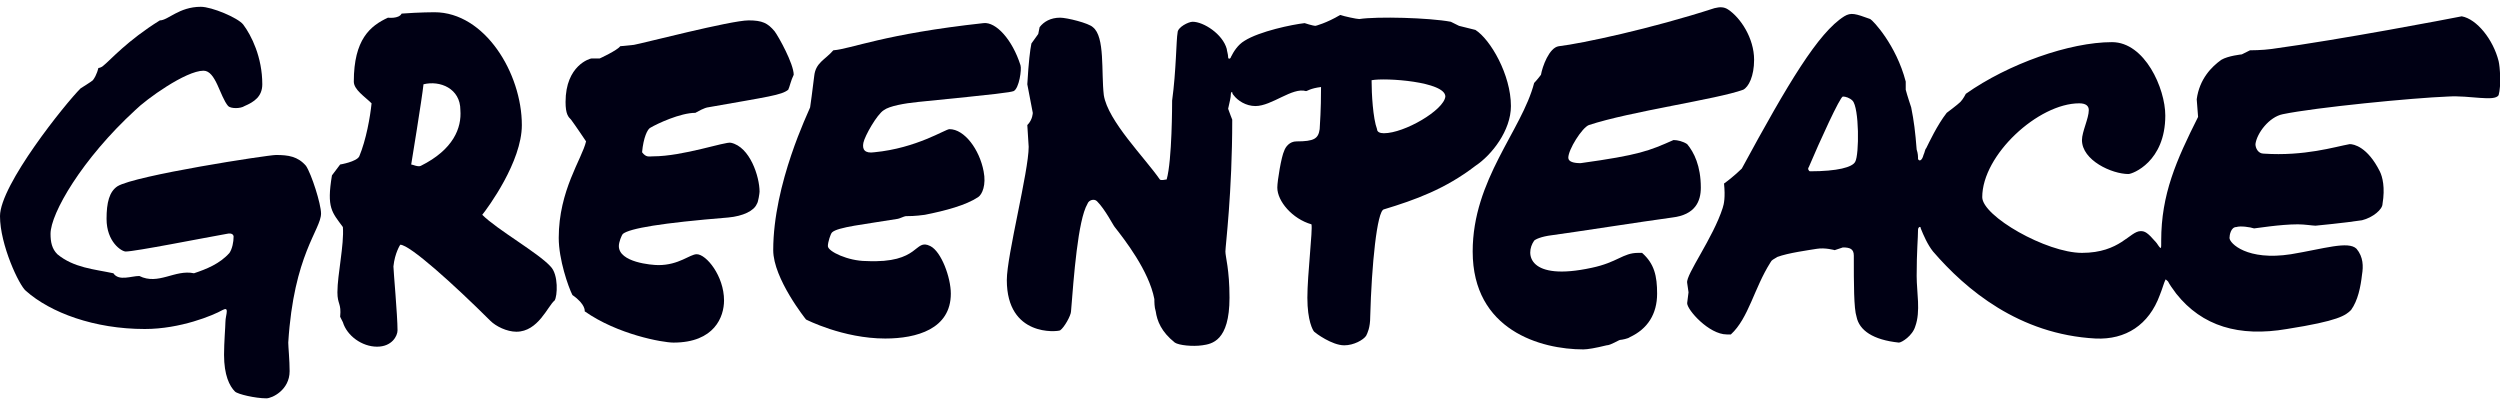 <svg fill="none" height="54" viewBox="0 0 331 54" width="331" xmlns="http://www.w3.org/2000/svg" xmlns:xlink="http://www.w3.org/1999/xlink"><clipPath id="a"><path d="m0 0h331v54h-331z"/></clipPath><g clip-path="url(#a)" fill="#000014"><path d="m104.364 11.88c-.904.72-2.532.9-10.671 2.34 0 0-.362 0-1.628.72-1.99 0-5.064 1.44-5.969 1.98-.362.18-.904 1.26-1.085 3.24.543.72.904.54 1.447.54 3.979 0 9.586-1.98 10.31-1.8 2.532.54 3.798 4.5 3.798 6.48 0 .18-.181 1.44-.362 1.62-.361.9-1.808 1.62-3.798 1.8-8.863.72-13.023 1.44-13.927 2.16-.181.18-.543 1.08-.543 1.62 0 2.16 4.341 2.52 5.245 2.52 2.713 0 4.16-1.44 5.064-1.44 1.266 0 3.618 2.88 3.618 6.12 0 2.16-1.266 5.58-6.692 5.58-1.447 0-7.416-1.08-11.757-4.14 0 0 .181-.9-1.628-2.16-.543-1.08-1.809-4.68-1.809-7.56 0-6.3 3.075-10.44 3.618-12.78 0 0-1.447-2.16-1.99-2.88-.362-.36-.724-.72-.724-2.34 0-4.86 3.256-5.76 3.437-5.76h1.085s2.351-1.08 2.713-1.62l1.809-.18c1.085-.18 12.842-3.24 15.193-3.24 1.809 0 2.532.36 3.437 1.44.542.72 2.532 4.32 2.532 5.76-.362.72-.543 1.62-.724 1.98z"/><path d="m110.153 30.781c-.181.18-.543 1.26-.543 1.8 0 .72 2.713 1.98 5.064 1.98 7.235.36 6.331-3.06 8.501-1.98 1.447.72 2.714 4.14 2.714 6.3 0 4.68-4.522 5.94-8.682 5.94-5.607 0-10.491-2.52-10.491-2.52s-4.341-5.4-4.341-9.18c0-8.82 4.703-18.36 4.884-18.9 0 0 .361-2.52.542-4.14.181-1.8 1.447-2.16 2.532-3.42 2.352-.18 6.693-2.16 19.897-3.6 1.627-.18 3.798 2.16 4.883 5.58.181.54-.181 3.06-.904 3.42-.543.18-1.809.36-12.661 1.44-1.809.18-3.799.54-4.522 1.08-.905.54-2.533 3.42-2.713 4.32-.181.9.18 1.44 1.447 1.26 5.607-.54 9.405-3.06 9.948-3.06 1.989 0 3.979 2.7 4.522 5.58.361 1.8-.181 3.06-.724 3.42-1.628 1.08-4.341 1.8-7.054 2.34-1.266.18-2.171.18-2.532.18-.181 0-.905.36-1.086.36-4.341.72-7.958 1.08-8.681 1.8z"/><path d="m232.243 7.921c0 2.16-.724 3.6-1.447 3.96-3.437 1.26-15.013 2.88-20.439 4.68-.904.36-2.713 3.24-2.713 4.32 0 .54.723.72 1.628.72 7.777-1.08 9.043-1.62 12.299-3.06.543 0 1.266.18 1.809.54.904 1.08 1.809 2.88 1.809 5.76 0 1.8-.724 3.6-3.799 3.96-3.979.54-13.204 1.98-15.917 2.34-1.447.18-2.17.54-2.351.72-1.266 1.8-.724 5.4 7.597 3.6 3.436-.72 4.16-1.98 6.149-1.98h.543c1.628 1.44 1.99 3.06 1.99 5.4 0 2.7-1.267 4.68-3.618 5.76-.181.18-1.085.36-1.266.36s-1.266.72-1.809.72c-1.447.36-2.532.54-3.075.54-5.607 0-14.65-2.52-14.65-12.96 0-9.54 6.511-16.02 8.139-22.32 0 0 .362-.36.904-1.08.181-1.08 1.086-3.6 2.352-3.78 3.074-.36 12.299-2.34 20.619-5.04.724-.18 1.266-.18 1.809.18 1.628 1.08 3.437 3.78 3.437 6.66z"/><path d="m72.892 35.28c-1.628-1.8-7.054-4.86-9.044-6.84.724-.9 5.245-7.02 5.245-11.88 0-6.84-4.884-14.94-11.576-14.94 0 0-1.99 0-4.341.18-.362.72-1.809.54-1.809.54-2.351 1.08-4.522 2.88-4.522 8.46 0 1.08 1.447 1.98 2.351 2.88-.181 1.8-.724 4.86-1.628 7.02-.362.72-2.532 1.08-2.532 1.08l-1.085 1.44c-.724 4.32 0 4.86 1.447 6.84.181 2.34-.724 6.3-.724 8.64 0 1.62.543 1.44.362 3.24 0 0 .181.36.362.72.543 1.8 2.532 3.24 4.522 3.24 1.99 0 2.713-1.44 2.713-2.16 0-1.98-.543-7.92-.543-8.46.181-1.8.904-2.88.904-2.88 1.266 0 7.054 5.22 11.938 10.08.724.72 2.171 1.44 3.437 1.44 2.894 0 4.16-3.42 5.064-4.14.362-.54.543-3.42-.543-4.5zm-17.183-13.32c-.362.18-1.085-.18-1.266-.18 0 0 1.447-8.82 1.628-10.62 2.171-.54 4.884.54 4.884 3.42.181 2.34-.904 5.22-5.245 7.38z"/><path d="m195.344 3.961-2.17-.54-1.086-.54c-2.893-.54-9.767-.72-12.118-.36-.362 0-1.99-.36-2.532-.54-1.809 1.08-3.256 1.44-3.256 1.44-.362 0-1.447-.36-1.447-.36-1.628.18-5.969 1.08-7.959 2.34-.904.54-1.447 1.44-1.808 2.16 0 .18-.362.36-.362 0s-.181-.9-.181-1.08c-.543-1.98-3.075-3.6-4.522-3.6-.542 0-1.989.72-1.989 1.44-.181.9-.181 5.04-.724 9 0 .36 0 7.92-.723 10.44-.181 0-.724.18-.905 0-1.989-2.88-6.873-7.74-7.416-11.16-.361-3.06.181-7.74-1.447-9-.542-.54-3.436-1.26-4.341-1.26-1.266 0-2.17.54-2.713 1.26l-.181.9-.904 1.26c-.181.9-.362 2.34-.543 5.4l.724 3.78s0 .9-.724 1.62l.181 2.88c0 3.24-2.894 14.4-2.894 17.64 0 7.56 6.693 6.84 7.054 6.66.543-.36 1.447-1.98 1.447-2.52.362-4.5.905-12.06 2.171-14.22.181-.54.904-.72 1.266-.36 1.085 1.08 2.171 3.24 2.351 3.42 1.267 1.62 4.522 5.76 5.246 9.54 0 .36 0 1.08.181 1.62.181 1.26.723 2.7 2.532 4.14.542.36 2.351.54 3.617.36 1.266-.18 3.618-.54 3.618-6.3 0-3.78-.543-5.4-.543-6.12s.905-7.74.905-17.46c0 0-.362-.9-.543-1.44.181-.9.362-1.44.362-1.98 0-.18.181-.36.181-.18s.18.36.18.36c.543.72 1.628 1.44 2.894 1.44 2.171 0 4.884-2.52 6.693-1.98.181 0 .542-.36 1.989-.54 0 .9 0 2.88-.18 5.58-.181 1.26-.724 1.62-3.075 1.62-.905 0-1.447.72-1.628 1.26-.362.72-.905 3.96-.905 4.86 0 1.8 1.99 4.14 4.522 4.86.181.72-.542 6.66-.542 9.72s.723 4.32.904 4.5 2.351 1.8 3.979 1.8c1.266 0 2.533-.72 2.894-1.26.181-.36.543-1.08.543-2.52.181-6.84.904-14.04 1.809-14.22 4.16-1.26 8.139-2.7 12.118-5.76 2.171-1.44 4.703-4.68 4.703-7.92 0-4.14-2.713-8.82-4.703-10.08zm-12.118 13.68c-.543 0-.905-.18-.905-.54-.542-1.44-.723-4.68-.723-6.48 1.809-.36 9.767.18 9.767 2.16-.181 1.8-5.426 4.86-8.139 4.86z"/><path d="m42.505 28.26c0-1.26-1.266-5.22-1.99-6.3-1.085-1.26-2.351-1.44-3.979-1.44-1.085 0-18.63 2.7-20.981 4.14-1.085.72-1.447 2.16-1.447 4.32 0 3.06 1.99 4.32 2.532 4.32 1.266 0 10.31-1.8 13.385-2.34.724-.18.904.18.904.36 0 .72-.181 1.62-.543 2.16-1.266 1.44-3.075 2.16-4.703 2.7-2.532-.54-4.703 1.62-7.235.36-1.085 0-2.713.72-3.437-.36-2.532-.54-5.245-.72-7.416-2.52-.724-.72-.904-1.62-.904-2.7 0-2.7 4.16-9.9 11.214-16.38 1.447-1.44 6.692-5.22 9.044-5.22 1.628 0 2.171 3.42 3.256 4.68.362.36 1.628.36 2.171 0 1.266-.54 2.351-1.26 2.351-2.88 0-3.6-1.447-6.48-2.532-7.92-.724-.9-4.16-2.34-5.607-2.34-2.894 0-4.341 1.8-5.426 1.8-4.341 2.7-6.511 5.22-7.416 5.94-.362.36-.723.36-.723.36s-.181.9-.724 1.62c-.181.18-1.628 1.08-1.628 1.08-1.99 1.98-10.672 12.78-10.672 16.92 0 3.78 2.532 9.18 3.437 9.9 3.256 2.88 9.044 5.04 15.736 5.04 4.703 0 9.044-1.8 10.31-2.52.362-.18.543-.18.543.18s-.181.9-.181 1.44-.181 2.7-.181 4.32c0 2.7.724 4.14 1.447 4.86.362.36 2.713.9 4.16.9.724 0 3.075-1.08 3.075-3.6 0-1.44-.181-3.24-.181-3.78.724-11.7 4.341-14.94 4.341-17.1z"/><path d="m330.819 8.1c-.723-2.88-2.894-5.58-4.884-5.94-1.808.36-15.916 3.06-25.141 4.32-1.266.18-2.894.18-2.894.18l-1.085.54s-1.809.18-2.713.72c-1.266.9-2.894 2.52-3.256 5.22l.181 2.34c-2.894 5.76-4.884 10.26-4.884 16.38v.36c0 .54 0 .72-.181.54s-.361-.54-.542-.72c-1.086-1.26-1.447-1.44-1.99-1.44-1.447 0-2.713 2.88-7.778 2.88-4.702 0-13.203-4.86-13.203-7.38 0-5.58 7.415-12.42 12.842-12.42.904 0 1.266.36 1.266.9 0 1.08-.905 2.88-.905 3.96 0 2.7 3.98 4.5 6.15 4.5.543 0 4.884-1.62 4.884-7.74 0-3.6-2.713-9.72-7.054-9.72-5.607 0-13.747 2.88-19.354 6.84 0 0-.362.72-.723 1.08-.362.36-1.809 1.44-1.809 1.44-1.266 1.62-2.351 3.96-2.713 4.68-.181.18-.181.54-.362.9-.181.72-.543.9-.723.54 0-.36 0-.72-.181-1.26-.181-2.34-.362-3.78-.724-5.58 0 0-.542-1.62-.723-2.34 0-.18 0-1.08 0-1.08-1.266-4.86-4.341-8.1-4.703-8.28-1.99-.72-2.532-.9-3.437-.36-3.436 2.16-7.416 8.82-13.565 20.16 0 0-1.085 1.08-2.352 1.98.181 1.8 0 2.7-.18 3.24-1.267 3.96-4.884 8.82-4.703 9.9l.181 1.26-.181 1.44c0 .9 2.894 4.14 5.245 4.14h.543c2.351-2.16 3.075-6.12 5.245-9.54.181-.36.362-.36.904-.72 1.447-.54 4.161-.9 5.246-1.08s2.351.18 2.351.18l1.085-.36c.905 0 1.447.18 1.447 1.08 0 3.78 0 7.02.362 8.1.362 1.8 2.171 3.06 5.607 3.42.362 0 1.809-.9 2.171-2.16.723-1.98.181-4.5.181-6.66 0-3.24.181-5.04.181-6.12 0-.36.361-.54.361-.18.362.9.905 2.16 1.628 3.06 4.341 5.04 11.395 10.98 21.524 11.52 3.979.18 7.054-1.8 8.501-5.76.362-.9.543-1.62.724-1.98 0-.18.181 0 .362.18.18.36.542.9 1.085 1.62 3.436 4.32 8.32 5.76 14.651 4.68 6.873-1.08 7.777-1.8 8.501-2.52.904-1.26 1.266-3.06 1.447-4.68.181-1.08.181-2.34-.724-3.42-1.085-1.08-4.341 0-8.682.72-5.788.9-8.139-1.44-8.139-2.16 0-.36.181-1.44.904-1.44.543-.18 1.809 0 2.352.18.181 0 3.436-.54 5.788-.54.904 0 1.989.18 2.351.18 0 0 3.798-.36 6.15-.72 1.447-.36 2.713-1.44 2.713-2.16.362-2.16 0-3.6-.362-4.32-1.628-3.24-3.437-3.6-3.979-3.6-1.99.36-5.969 1.62-11.395 1.26-.724 0-1.086-.72-1.086-1.26.181-1.44 1.809-3.6 3.618-3.96 4.341-.9 17.183-2.16 21.886-2.34 2.894-.18 6.149.72 6.692-.18.362-1.26.181-3.78 0-4.5zm-85.192 13.32c-.361.72-2.351 1.26-5.969 1.26-.18 0-.361-.36-.18-.54 1.447-3.42 4.16-9.36 4.521-9.36.362 0 .905.18 1.267.54.904.9.904 7.2.361 8.1z"/></g></svg>